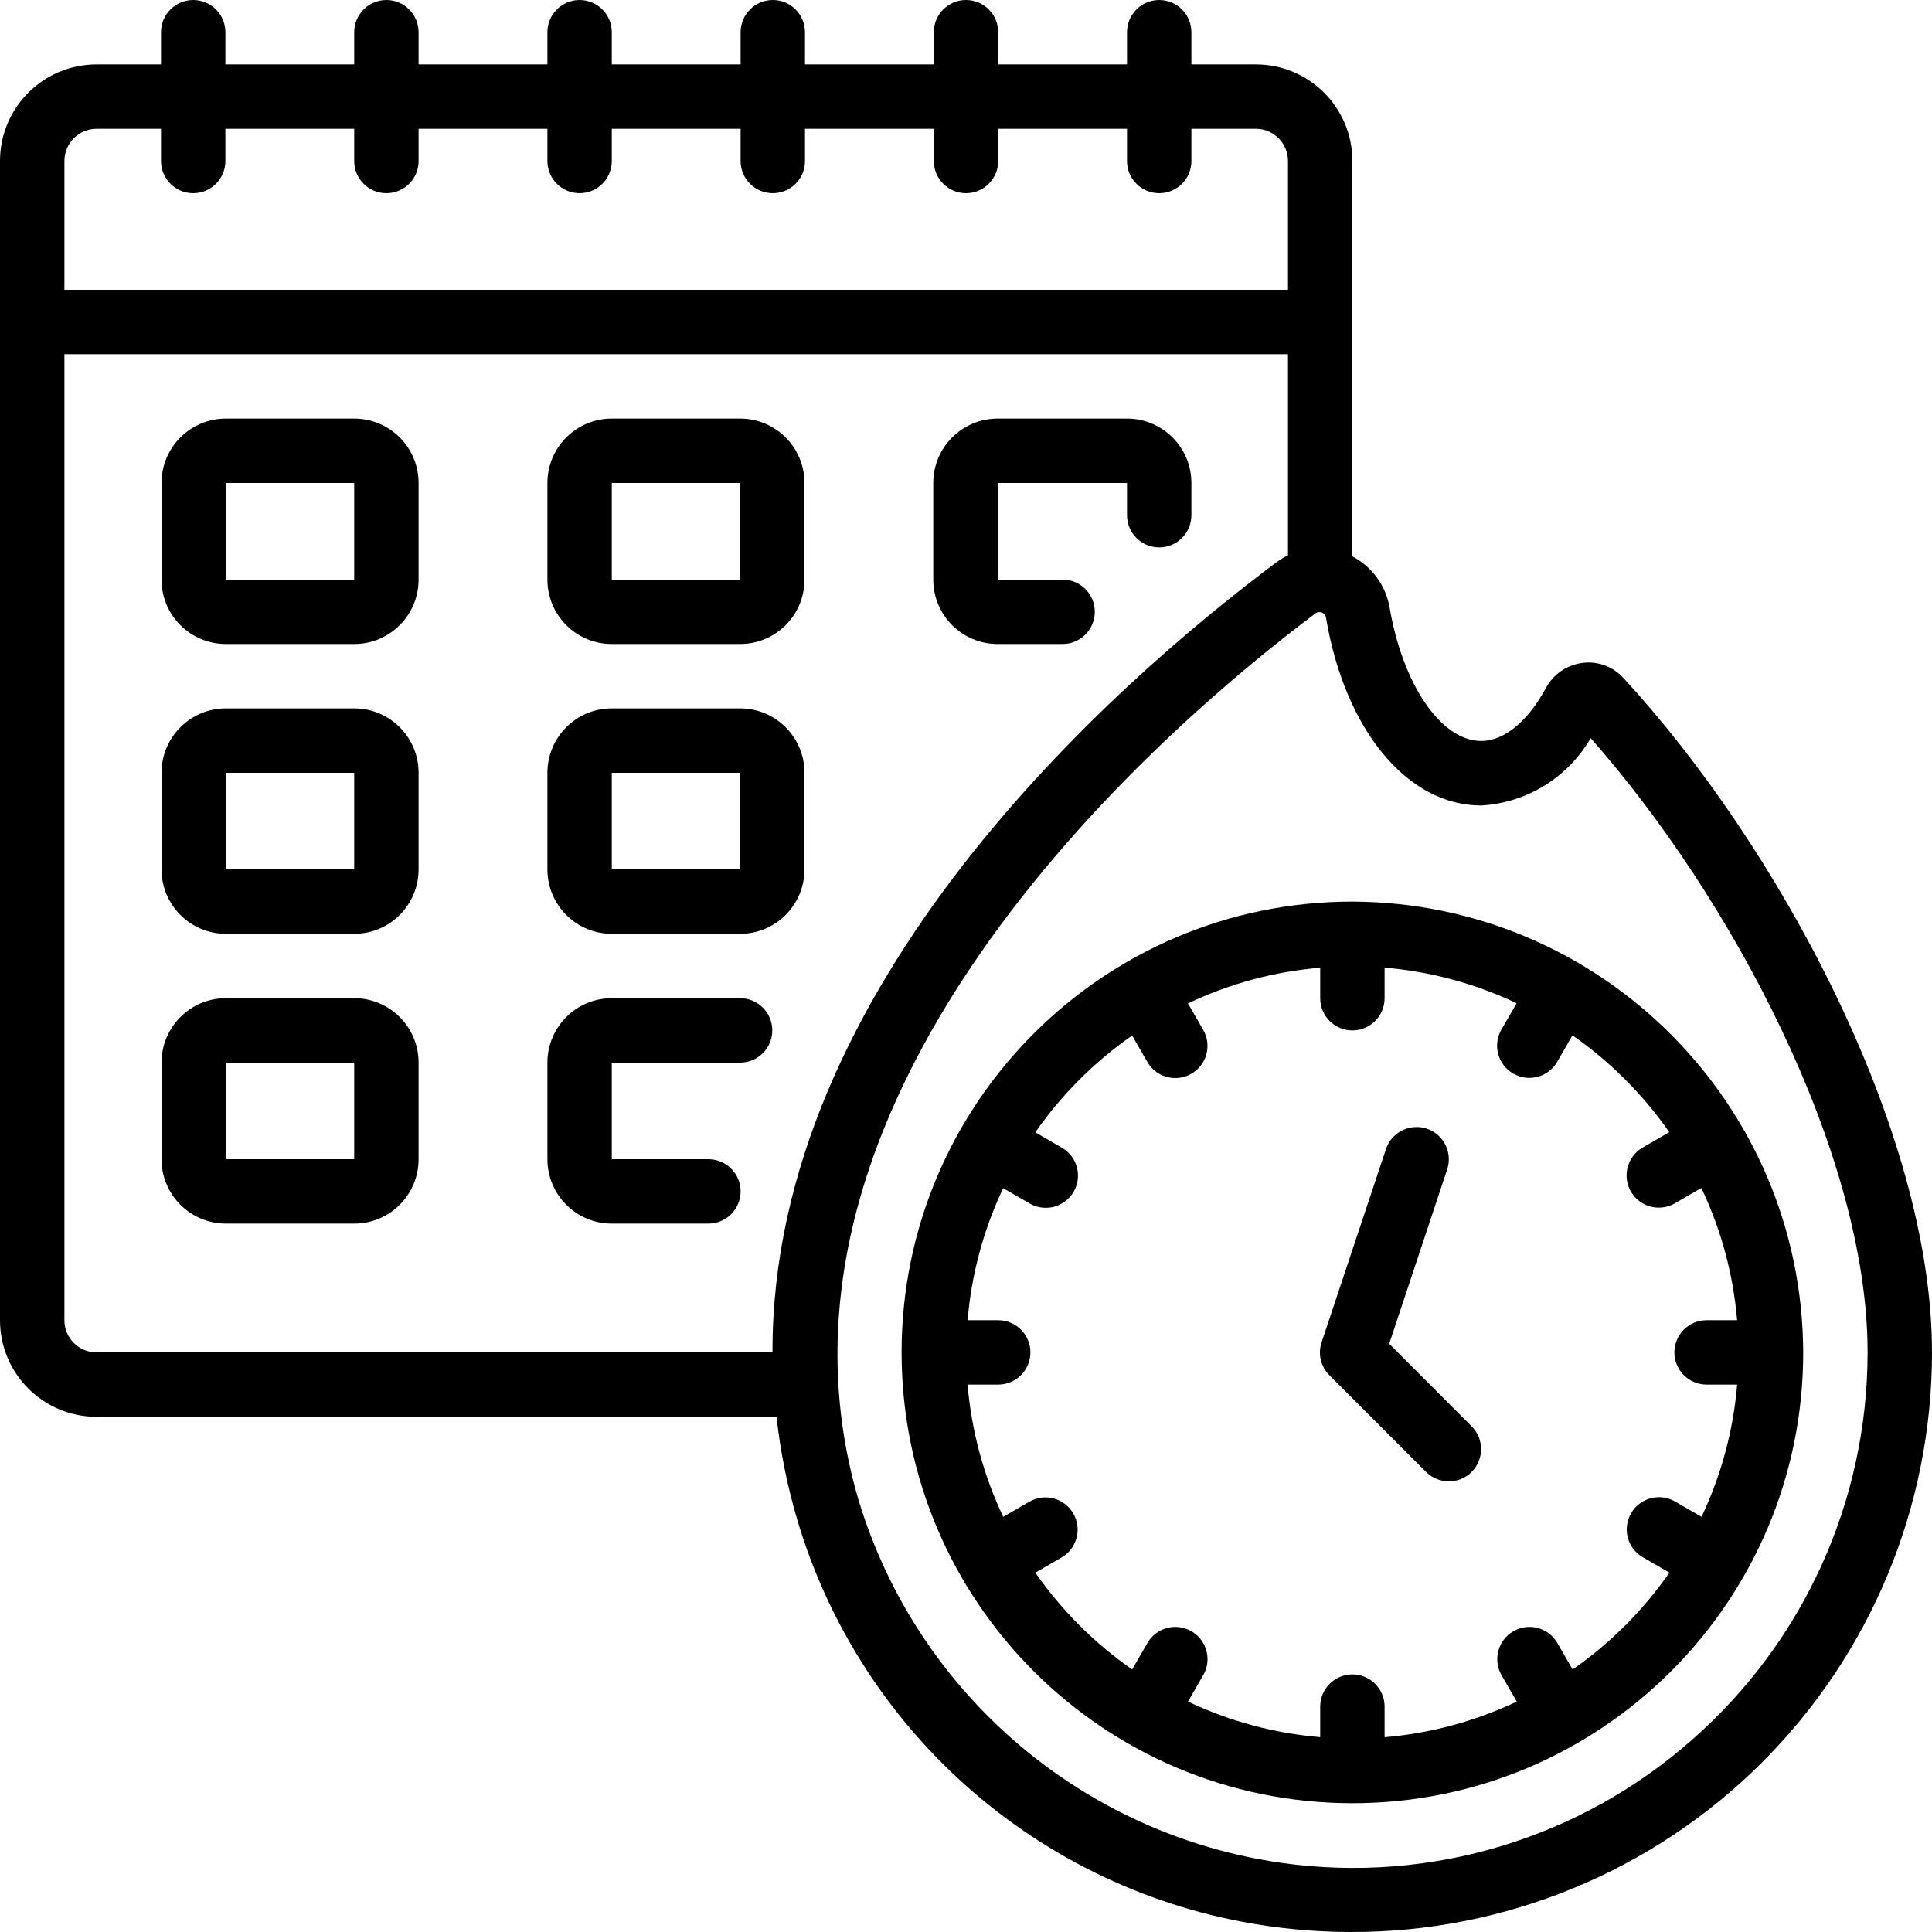 <svg width="53" height="53" viewBox="0 0 53 53" fill="none" xmlns="http://www.w3.org/2000/svg">
<g clip-path="url(#clip0)">
<path d="M43.407 18.186C42.983 18.241 42.611 18.497 42.409 18.873C41.909 19.797 41.261 20.327 40.633 20.327C39.538 20.327 38.481 18.787 38.119 16.656C38.012 16.059 37.636 15.546 37.1 15.263V4.417C37.1 2.953 35.914 1.767 34.45 1.767H32.683V0.883C32.683 0.395 32.288 0 31.8 0C31.312 0 30.917 0.395 30.917 0.883V1.767H27.383V0.883C27.383 0.395 26.988 0 26.5 0C26.012 0 25.617 0.395 25.617 0.883V1.767H22.083V0.883C22.083 0.395 21.688 0 21.2 0C20.712 0 20.317 0.395 20.317 0.883V1.767H16.783V0.883C16.783 0.395 16.388 0 15.9 0C15.412 0 15.017 0.395 15.017 0.883V1.767H11.483V0.883C11.483 0.395 11.088 0 10.6 0C10.112 0 9.717 0.395 9.717 0.883V1.767H6.183V0.883C6.183 0.395 5.788 0 5.3 0C4.812 0 4.417 0.395 4.417 0.883V1.767H2.65C1.186 1.767 0 2.953 0 4.417V36.217C0 37.68 1.186 38.867 2.65 38.867H21.302C21.407 39.812 21.594 40.747 21.862 41.661C23.628 47.654 28.759 52.044 34.953 52.86C35.65 52.952 36.352 52.999 37.054 53C41.279 53.012 45.335 51.342 48.327 48.359C51.319 45.376 53 41.325 53 37.1C53 30.978 48.741 23.157 44.534 18.598C44.249 18.284 43.828 18.13 43.407 18.186V18.186ZM2.65 3.533H4.417V4.417C4.417 4.905 4.812 5.3 5.3 5.3C5.788 5.3 6.183 4.905 6.183 4.417V3.533H9.717V4.417C9.717 4.905 10.112 5.3 10.6 5.3C11.088 5.3 11.483 4.905 11.483 4.417V3.533H15.017V4.417C15.017 4.905 15.412 5.3 15.9 5.3C16.388 5.3 16.783 4.905 16.783 4.417V3.533H20.317V4.417C20.317 4.905 20.712 5.3 21.2 5.3C21.688 5.3 22.083 4.905 22.083 4.417V3.533H25.617V4.417C25.617 4.905 26.012 5.3 26.5 5.3C26.988 5.3 27.383 4.905 27.383 4.417V3.533H30.917V4.417C30.917 4.905 31.312 5.3 31.8 5.3C32.288 5.3 32.683 4.905 32.683 4.417V3.533H34.45C34.938 3.533 35.333 3.929 35.333 4.417V7.95H1.767V4.417C1.767 3.929 2.162 3.533 2.65 3.533ZM1.767 36.217V9.717H35.333V15.235C35.228 15.285 35.128 15.344 35.033 15.412C30.542 18.77 21.158 27.014 21.192 37.1H2.65C2.162 37.1 1.767 36.705 1.767 36.217V36.217ZM46.422 47.723C43.35 50.439 39.243 51.676 35.182 51.108C29.701 50.339 25.165 46.459 23.556 41.163C20.199 29.801 32.301 19.66 36.094 16.822C36.148 16.786 36.218 16.781 36.277 16.81C36.335 16.839 36.374 16.896 36.379 16.962C36.901 20.033 38.611 22.097 40.633 22.097C41.882 22.025 43.01 21.331 43.637 20.249C47.479 24.602 51.233 31.623 51.233 37.1C51.233 41.169 49.48 45.04 46.422 47.723V47.723Z" fill="black"/>
<path d="M37.1 24.733C30.27 24.733 24.733 30.27 24.733 37.1C24.733 43.93 30.27 49.467 37.1 49.467C43.93 49.467 49.467 43.93 49.467 37.1C49.441 30.281 43.919 24.759 37.1 24.733ZM43.141 45.798L42.723 45.073C42.479 44.65 41.939 44.505 41.516 44.749C41.093 44.993 40.949 45.534 41.192 45.956L41.609 46.679C40.469 47.22 39.241 47.551 37.983 47.657V46.817C37.983 46.329 37.588 45.933 37.1 45.933C36.612 45.933 36.217 46.329 36.217 46.817V47.655C34.959 47.55 33.73 47.22 32.59 46.679L33.007 45.956C33.251 45.534 33.106 44.993 32.683 44.749C32.26 44.505 31.72 44.65 31.476 45.073L31.058 45.798C30.023 45.077 29.123 44.177 28.402 43.142L29.126 42.723C29.545 42.478 29.687 41.94 29.444 41.52C29.201 41.099 28.665 40.953 28.243 41.193L27.521 41.61C26.98 40.47 26.649 39.241 26.543 37.983H27.383C27.871 37.983 28.267 37.588 28.267 37.1C28.267 36.612 27.871 36.217 27.383 36.217H26.544C26.649 34.961 26.98 33.734 27.52 32.595L28.242 33.012C28.515 33.172 28.854 33.174 29.129 33.016C29.403 32.858 29.573 32.565 29.572 32.248C29.571 31.931 29.401 31.639 29.125 31.482L28.401 31.063C29.122 30.028 30.022 29.129 31.057 28.407L31.475 29.132C31.719 29.555 32.259 29.7 32.682 29.456C33.105 29.212 33.25 28.672 33.006 28.249L32.589 27.526C33.729 26.984 34.958 26.652 36.217 26.547V27.383C36.217 27.871 36.612 28.267 37.1 28.267C37.588 28.267 37.983 27.871 37.983 27.383V26.545C39.239 26.65 40.466 26.981 41.605 27.521L41.188 28.244C40.944 28.666 41.089 29.207 41.512 29.451C41.934 29.695 42.475 29.55 42.719 29.127L43.137 28.402C44.172 29.123 45.071 30.023 45.793 31.058L45.069 31.477C44.793 31.633 44.623 31.926 44.622 32.243C44.621 32.56 44.79 32.853 45.065 33.011C45.34 33.169 45.678 33.167 45.952 33.007L46.673 32.59C47.216 33.73 47.548 34.959 47.654 36.217H46.817C46.329 36.217 45.933 36.612 45.933 37.1C45.933 37.588 46.329 37.983 46.817 37.983H47.655C47.55 39.241 47.219 40.47 46.678 41.61L45.956 41.193C45.683 41.033 45.344 41.032 45.069 41.19C44.795 41.347 44.626 41.64 44.626 41.957C44.627 42.274 44.797 42.567 45.073 42.723L45.797 43.142C45.075 44.178 44.176 45.078 43.14 45.8L43.141 45.798Z" fill="black"/>
<path d="M38.11 36.863L39.7 32.081C39.799 31.781 39.732 31.451 39.522 31.215C39.312 30.978 38.992 30.872 38.683 30.936C38.373 30.999 38.121 31.223 38.021 31.523L36.255 36.823C36.149 37.14 36.232 37.49 36.468 37.726L39.118 40.376C39.462 40.723 40.022 40.725 40.368 40.382C40.715 40.038 40.717 39.478 40.374 39.132L38.11 36.863Z" fill="black"/>
<path d="M9.717 11.483H6.197C5.222 11.483 4.431 12.274 4.431 13.25V15.9C4.431 16.876 5.222 17.667 6.197 17.667H9.717C10.692 17.667 11.483 16.876 11.483 15.9V13.25C11.483 12.274 10.692 11.483 9.717 11.483ZM6.197 15.9V13.25H9.717V15.9H6.197Z" fill="black"/>
<path d="M16.783 17.667H20.303C21.278 17.667 22.069 16.876 22.069 15.9V13.25C22.069 12.274 21.278 11.483 20.303 11.483H16.783C15.808 11.483 15.017 12.274 15.017 13.25V15.9C15.017 16.876 15.808 17.667 16.783 17.667ZM16.783 13.25H20.303V15.9H16.783V13.25Z" fill="black"/>
<path d="M27.369 17.667H29.15C29.638 17.667 30.033 17.271 30.033 16.783C30.033 16.296 29.638 15.9 29.15 15.9H27.369V13.25H30.917V14.133C30.917 14.621 31.312 15.017 31.8 15.017C32.288 15.017 32.683 14.621 32.683 14.133V13.25C32.683 12.274 31.892 11.483 30.917 11.483H27.369C26.393 11.483 25.602 12.274 25.602 13.25V15.9C25.602 16.876 26.393 17.667 27.369 17.667Z" fill="black"/>
<path d="M9.717 19.433H6.197C5.222 19.433 4.431 20.224 4.431 21.2V23.85C4.431 24.826 5.222 25.617 6.197 25.617H9.717C10.692 25.617 11.483 24.826 11.483 23.85V21.2C11.483 20.224 10.692 19.433 9.717 19.433ZM6.197 23.85V21.2H9.717V23.85H6.197Z" fill="black"/>
<path d="M16.783 25.617H20.303C21.278 25.617 22.069 24.826 22.069 23.85V21.2C22.069 20.224 21.278 19.433 20.303 19.433H16.783C15.808 19.433 15.017 20.224 15.017 21.2V23.85C15.017 24.826 15.808 25.617 16.783 25.617ZM16.783 21.2H20.303V23.85H16.783V21.2Z" fill="black"/>
<path d="M9.717 27.383H6.197C5.222 27.383 4.431 28.174 4.431 29.15V31.8C4.431 32.776 5.222 33.567 6.197 33.567H9.717C10.692 33.567 11.483 32.776 11.483 31.8V29.15C11.483 28.174 10.692 27.383 9.717 27.383ZM6.197 31.8V29.15H9.717V31.8H6.197Z" fill="black"/>
<path d="M20.303 29.15C20.79 29.15 21.186 28.755 21.186 28.267C21.186 27.779 20.79 27.383 20.303 27.383H16.783C15.808 27.383 15.017 28.174 15.017 29.15V31.8C15.017 32.776 15.808 33.567 16.783 33.567H19.433C19.921 33.567 20.317 33.171 20.317 32.683C20.317 32.195 19.921 31.8 19.433 31.8H16.783V29.15H20.303Z" fill="black"/>
</g>
<defs>
<clipPath id="clip0">
<rect width="53" height="53" fill="white"/>
</clipPath>
</defs>
</svg>
